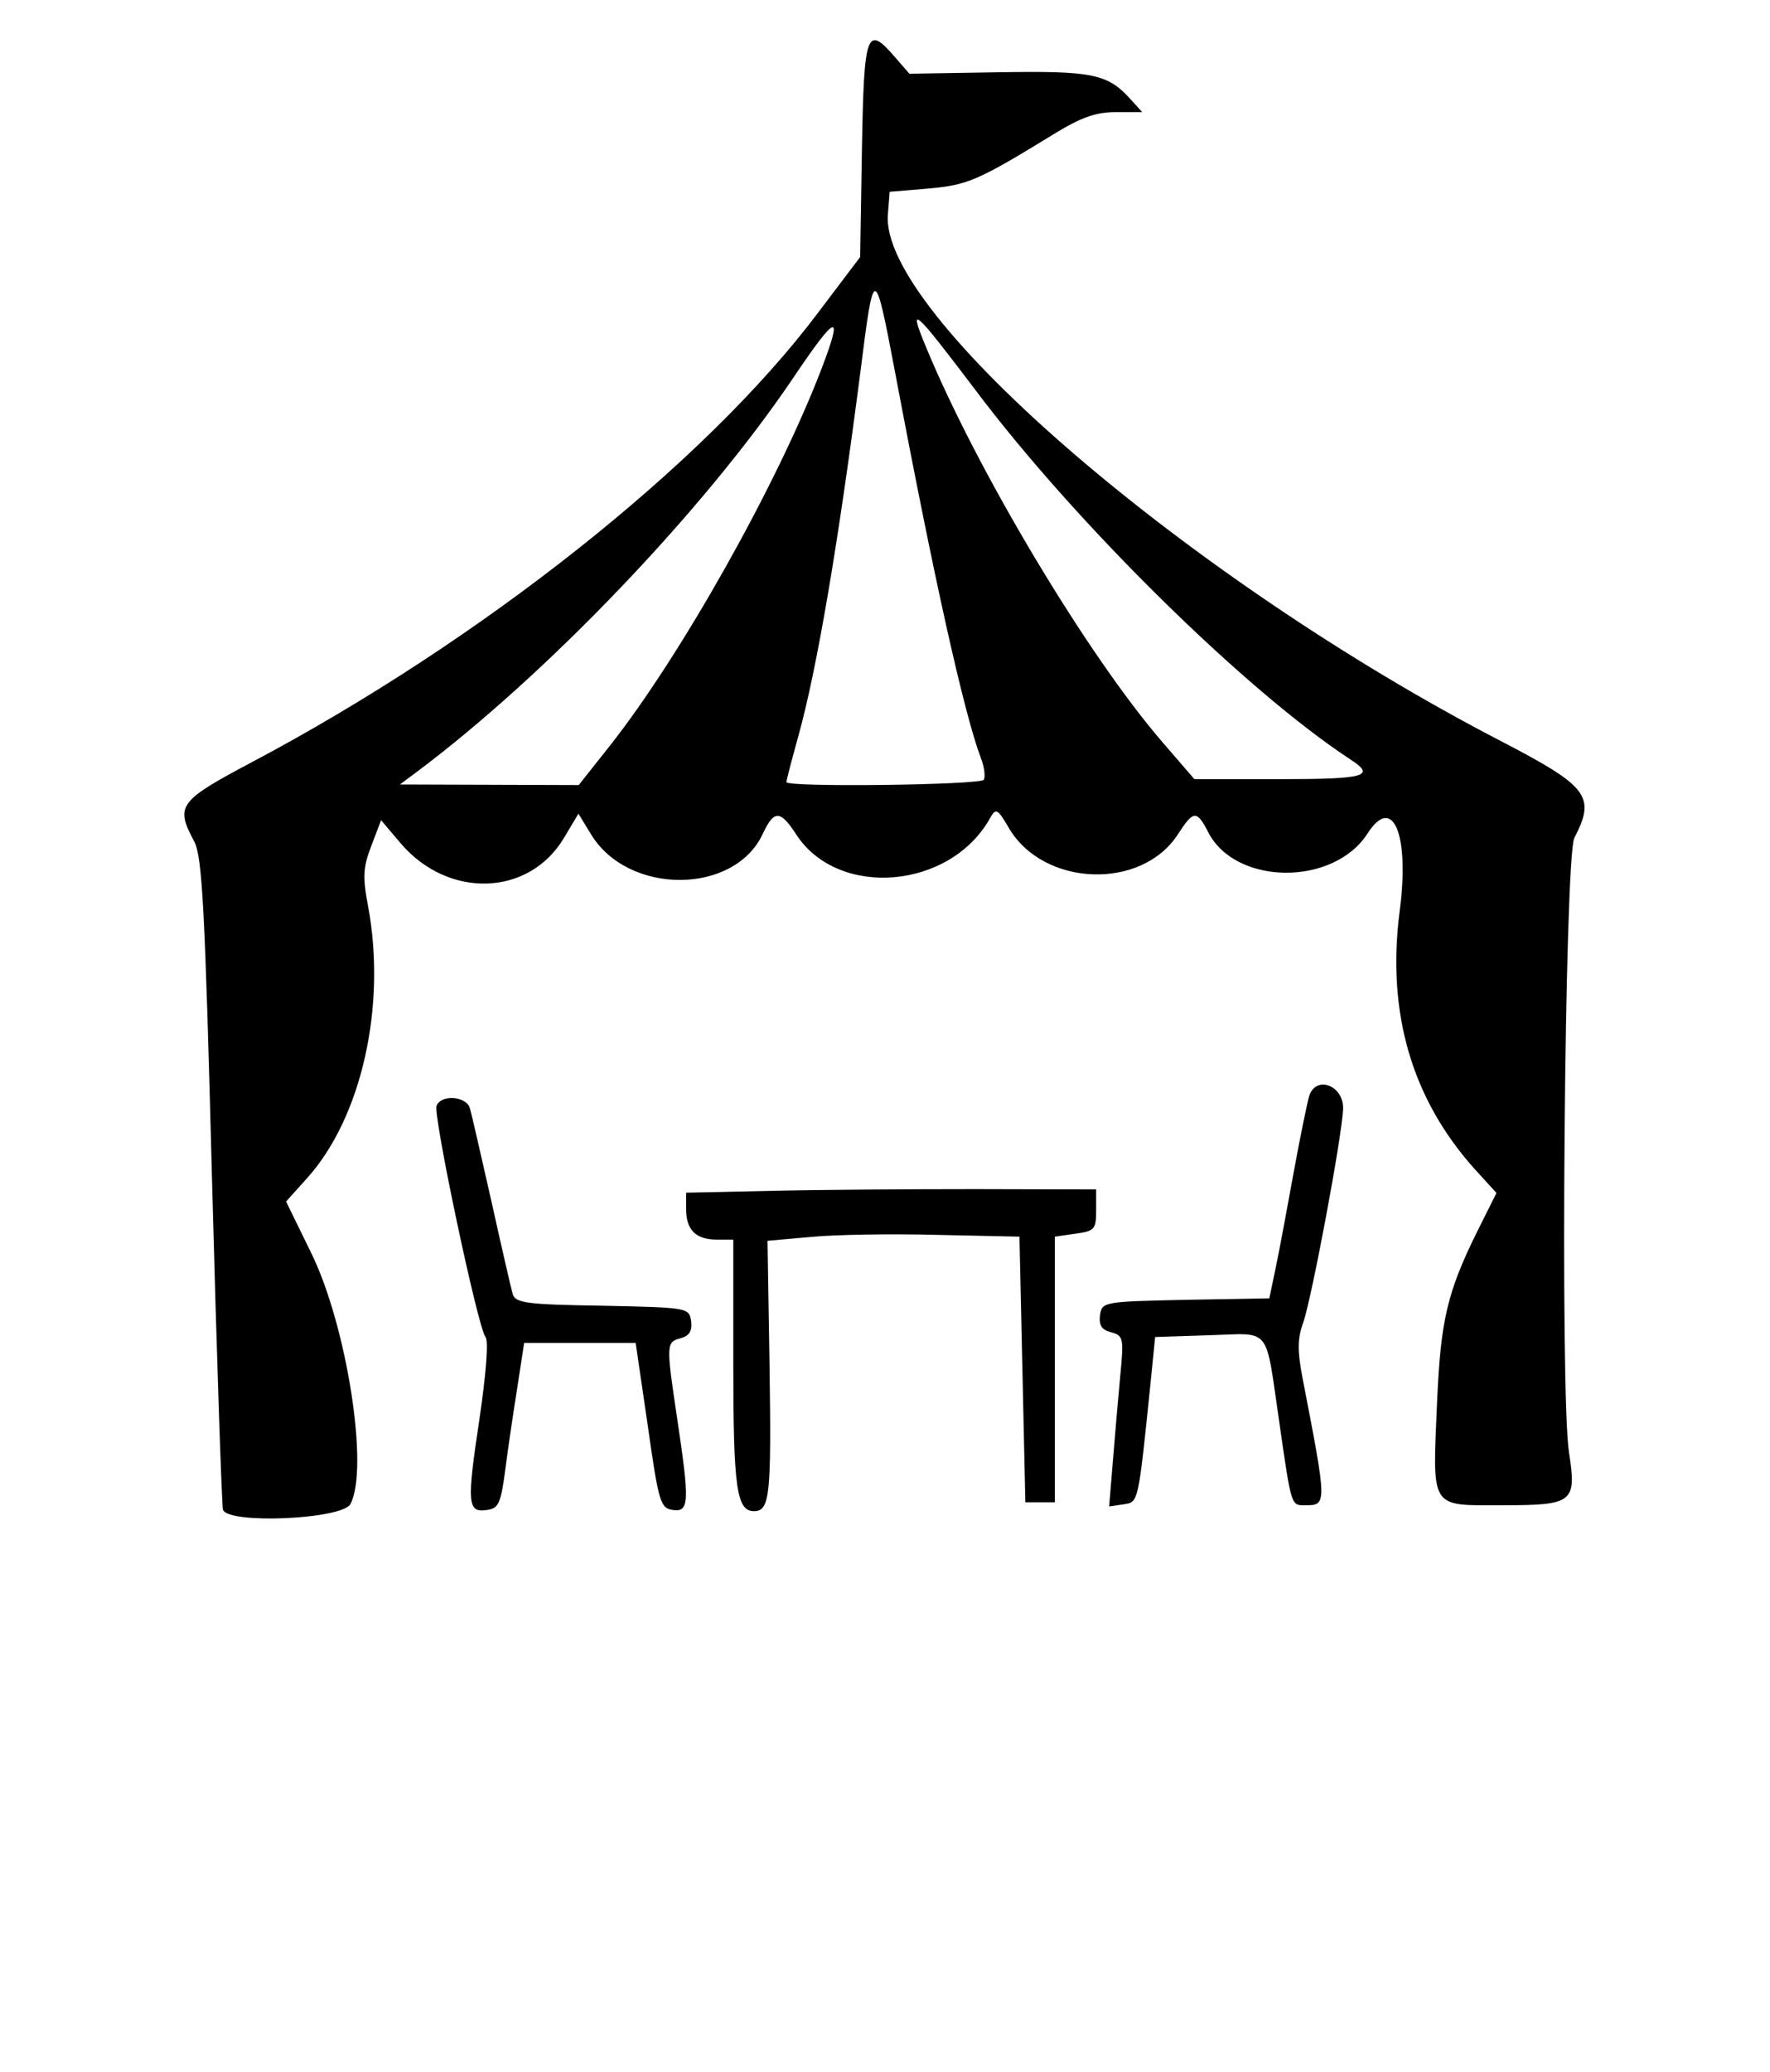 <?xml version="1.0" encoding="utf-8"?>
<svg xmlns="http://www.w3.org/2000/svg" xmlns:bx="https://boxy-svg.com" version="1.1" viewBox="0 0 300 351" preserveAspectRatio="xMidYMid meet">
  <g>
    <g transform="matrix(0.05, 0, 0, -0.05, -2.711, 306.991)" fill="#000000" stroke="none">
      <path d="M2976 5635 l-6 -366 -143 -189 c-384 -511 -1140 -1110 -1920 -1523 -247 -131 -259 -147 -195 -267 28 -51 37 -226 61 -1150 16 -600 33 -1101 37 -1115 17 -50 404 -33 432 19 64 119 -12 605 -133 851 l-85 174 71 79 c185 205 270 584 207 921 -19 100 -17 133 11 205 l33 87 67 -79 c162 -189 435 -179 553 19 l49 82 44 -72 c127 -205 485 -203 581 4 38 81 59 81 113 -2 142 -219 523 -187 658 56 19 34 25 31 64 -36 118 -198 449 -210 572 -20 53 82 64 83 103 7 93 -181 425 -183 540 -4 86 134 143 -3 109 -262 -45 -345 41 -638 255 -876 l73 -80 -65 -130 c-101 -204 -124 -300 -136 -571 -16 -376 -28 -357 224 -357 237 0 249 10 223 178 -31 191 -15 2020 18 2083 73 141 48 174 -251 329 -1052 545 -2104 1448 -2076 1783 l6 77 131 11 c134 12 167 26 428 186 90 55 140 73 208 73 l89 0 -38 42 c-79 88 -129 98 -448 93 l-303 -5 -48 55 c-97 113 -106 89 -113 -310z m114 -765 c129 -684 232 -1147 289 -1298 12 -30 16 -64 10 -74 -12 -18 -669 -26 -669 -8 0 6 18 75 40 154 64 230 136 655 212 1245 45 356 47 355 118 -19z m268 -48 c340 -453 919 -1023 1275 -1256 86 -56 49 -66 -241 -66 l-289 0 -108 125 c-255 295 -630 922 -803 1342 -60 145 -40 127 166 -145z m-521 63 c-150 -389 -473 -964 -714 -1270 l-107 -135 -303 1 -303 1 59 44 c439 329 970 884 1271 1329 152 226 175 233 97 30z"/>
      <path d="M4492 2426 c-6 -20 -30 -135 -52 -256 -22 -121 -49 -267 -61 -324 l-22 -105 -283 -5 c-280 -6 -284 -7 -291 -52 -4 -35 6 -50 38 -58 41 -11 43 -20 31 -144 -7 -73 -18 -203 -25 -289 l-13 -157 48 7 c52 8 50 -2 93 417 l15 150 183 6 c214 6 189 37 238 -296 41 -286 40 -280 87 -280 75 0 75 0 -8 429 -18 93 -18 136 2 190 29 84 130 622 135 722 4 81 -92 118 -115 45z"/>
      <path d="M1534 2393 c-12 -32 140 -752 166 -783 11 -13 2 -125 -21 -281 -43 -285 -40 -315 26 -305 39 5 47 22 62 136 9 72 28 198 41 280 l23 150 189 0 189 0 41 -280 c37 -261 43 -280 85 -286 56 -8 57 27 15 308 -38 254 -38 261 12 274 29 8 39 24 35 58 -7 45 -10 46 -301 52 -258 4 -295 9 -304 40 -5 18 -38 160 -72 314 -35 154 -67 296 -73 315 -11 41 -98 48 -113 8z"/>
      <path d="M2665 2105 l-285 -6 0 -56 c0 -70 33 -103 104 -103 l56 0 0 -421 c0 -419 11 -499 70 -499 54 0 59 53 53 483 l-7 433 147 13 c81 8 273 11 427 7 l280 -6 10 -450 10 -450 50 0 50 0 0 450 0 450 70 10 c65 9 70 15 70 80 l0 70 -410 1 c-225 0 -538 -2 -695 -6z"/>
    </g>
  </g>
</svg>
